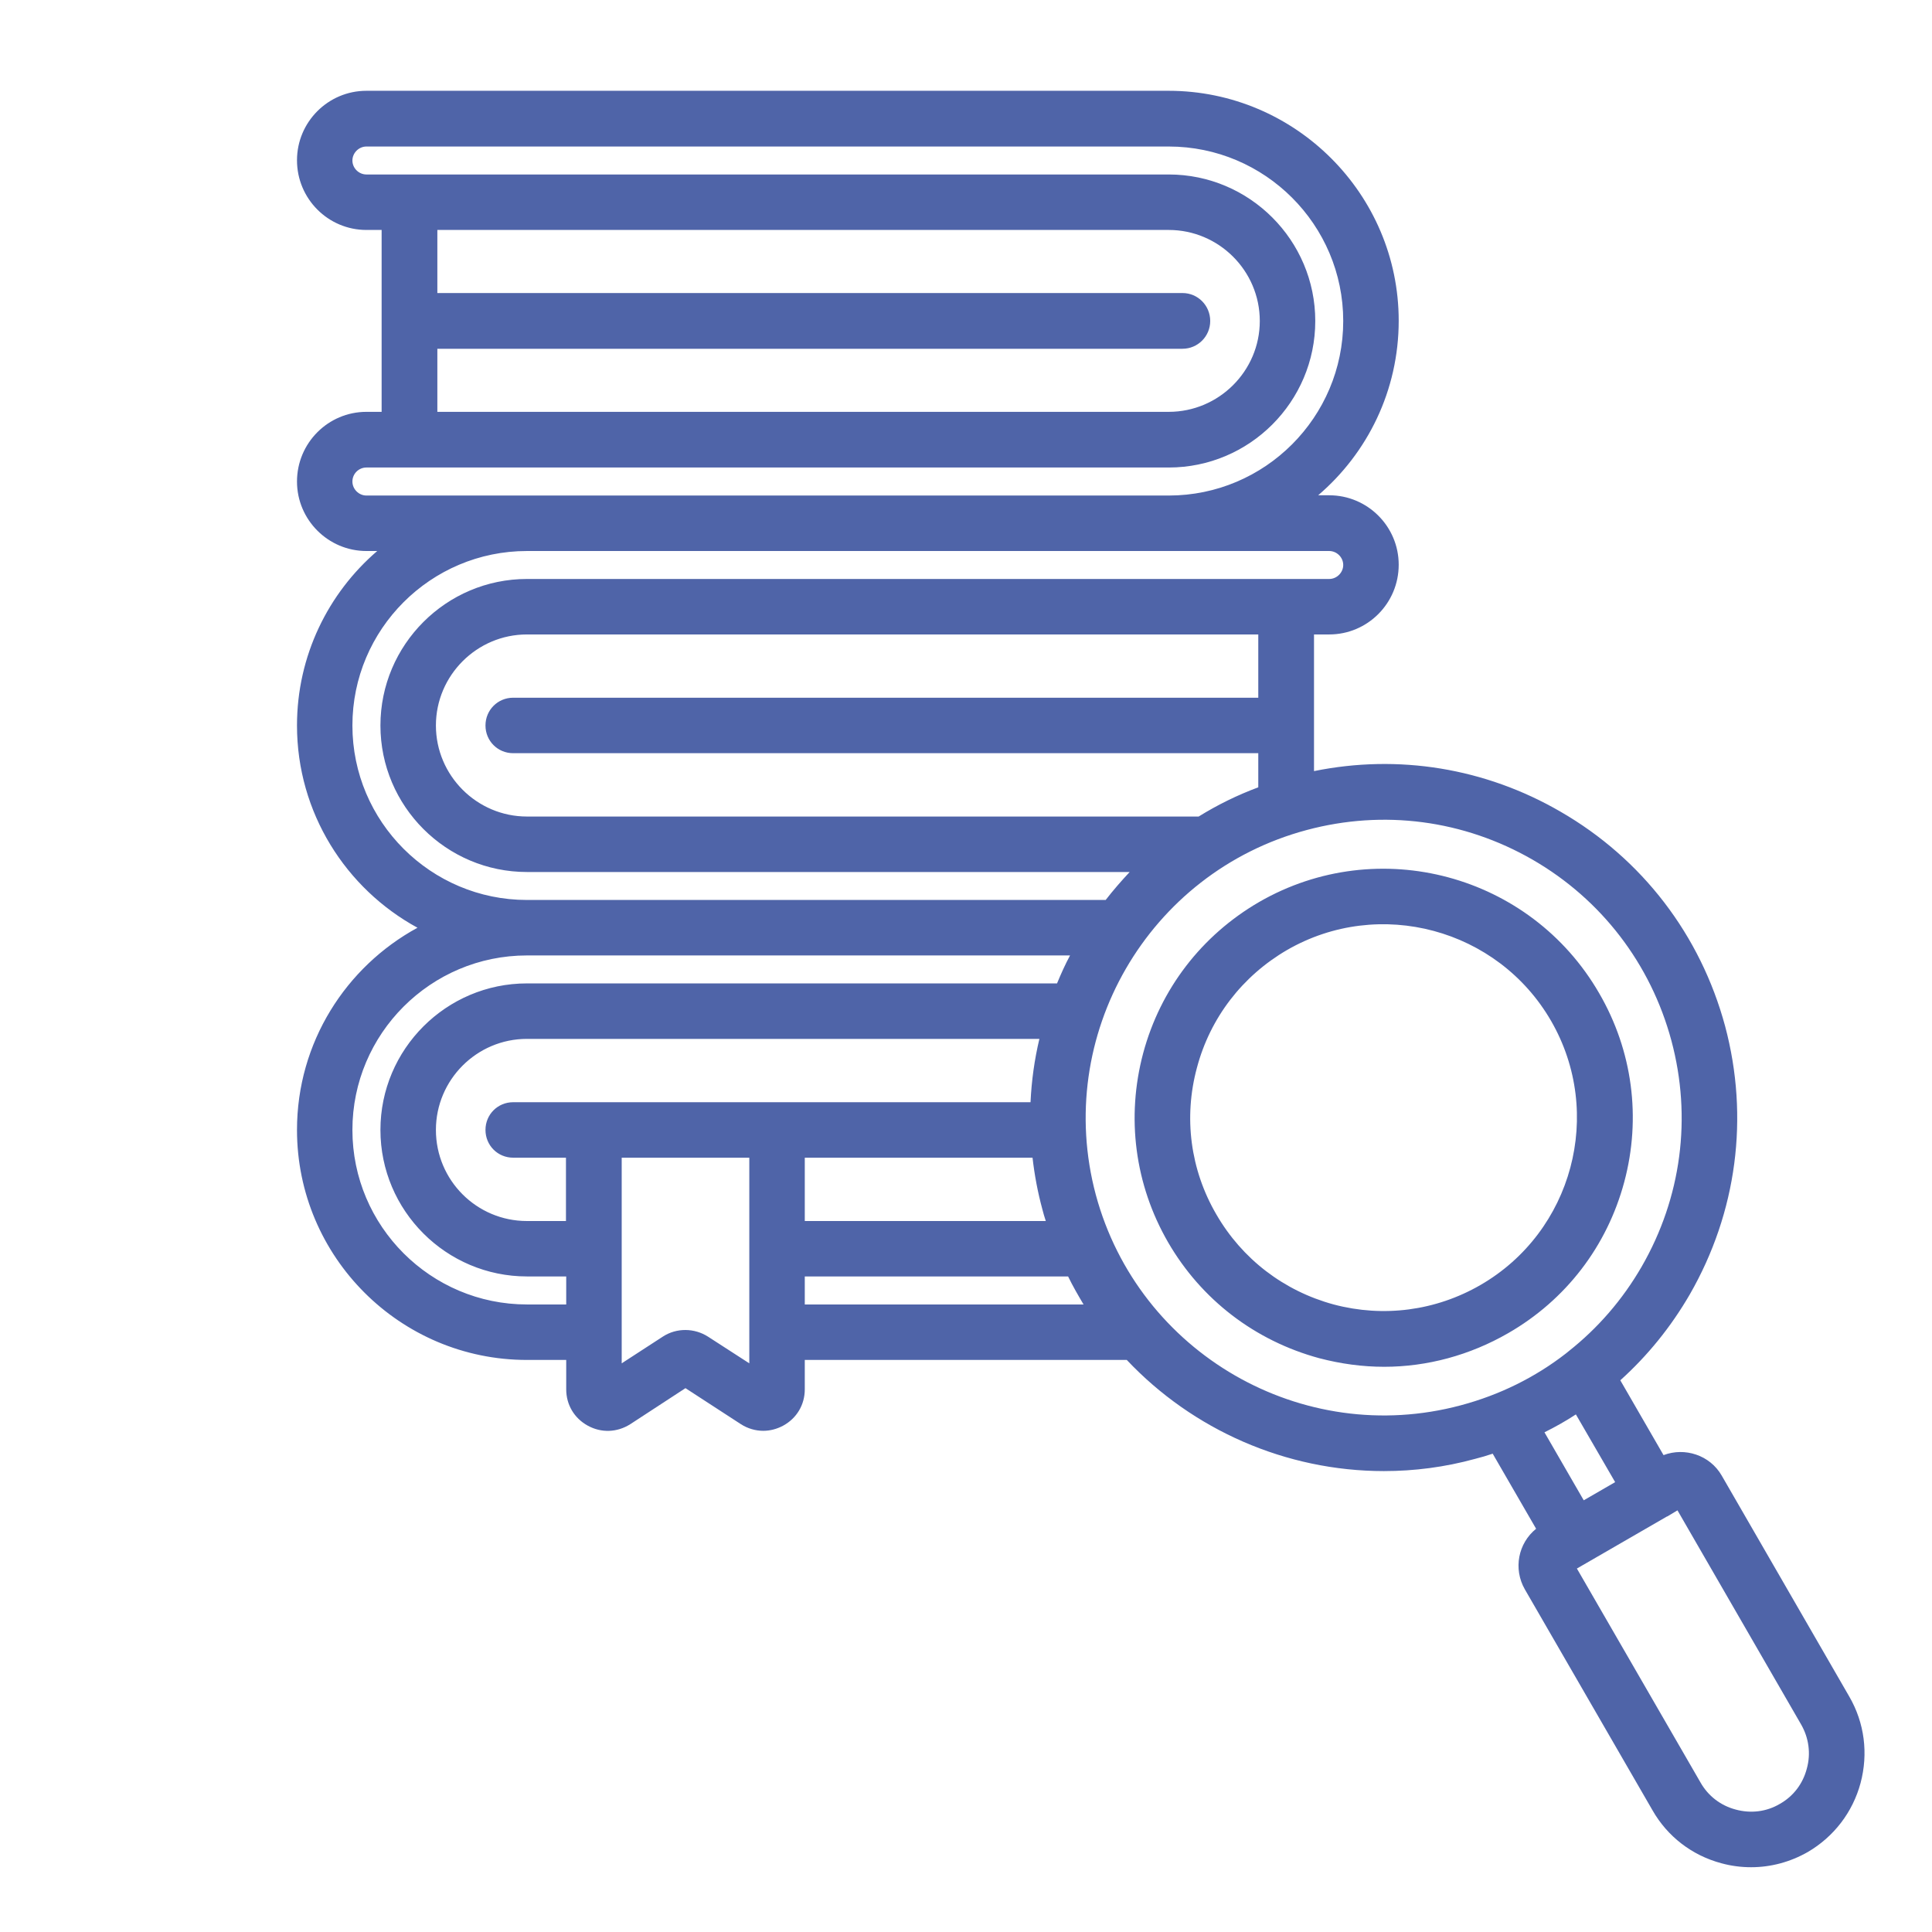 <svg xmlns="http://www.w3.org/2000/svg" xmlns:xlink="http://www.w3.org/1999/xlink" width="41" zoomAndPan="magnify" viewBox="0 0 30.75 30.75" height="41" preserveAspectRatio="xMidYMid meet"><defs><clipPath id="208e0fe2f1"><path d="M 4.727 1.449 L 30 1.449 L 30 29.719 L 4.727 29.719 Z M 4.727 1.449 "></path></clipPath></defs><g id="efbaa4d0f4"><g clip-rule="nonzero" clip-path="url(#208e0fe2f1)"><path style=" stroke:none;fill-rule:nonzero;fill:#4f64a8;fill-opacity:1;" d="M 29.434 27.004 L 27.402 23.484 C 27.215 23.16 26.816 23.031 26.477 23.16 L 25.789 21.969 C 26.223 21.578 26.594 21.121 26.895 20.602 C 27.645 19.297 27.844 17.781 27.457 16.332 C 27.066 14.883 26.137 13.668 24.836 12.918 C 23.637 12.223 22.258 12 20.914 12.273 L 20.914 10.098 L 21.156 10.098 C 21.766 10.098 22.262 9.602 22.262 8.988 C 22.262 8.379 21.766 7.883 21.156 7.883 L 20.98 7.883 C 21.766 7.211 22.262 6.215 22.262 5.105 C 22.262 3.09 20.617 1.445 18.598 1.445 L 5.832 1.445 C 5.223 1.445 4.727 1.941 4.727 2.551 C 4.727 3.164 5.223 3.66 5.832 3.66 L 6.074 3.66 L 6.074 6.555 L 5.832 6.555 C 5.223 6.555 4.727 7.051 4.727 7.664 C 4.727 8.273 5.223 8.77 5.832 8.77 L 6.004 8.77 C 5.223 9.441 4.727 10.438 4.727 11.547 C 4.727 12.934 5.504 14.145 6.645 14.766 C 5.504 15.387 4.727 16.594 4.727 17.984 C 4.727 20.004 6.367 21.645 8.387 21.645 L 9.012 21.645 L 9.012 22.113 C 9.012 22.359 9.141 22.574 9.355 22.691 C 9.57 22.809 9.82 22.801 10.031 22.668 L 10.91 22.094 L 11.793 22.668 C 11.902 22.738 12.027 22.773 12.148 22.773 C 12.254 22.773 12.363 22.746 12.465 22.691 C 12.68 22.574 12.809 22.359 12.809 22.113 L 12.809 21.645 L 17.934 21.645 C 18.984 22.758 20.465 23.414 22.027 23.414 C 22.508 23.414 22.996 23.352 23.48 23.219 C 23.574 23.195 23.668 23.168 23.758 23.137 L 24.449 24.332 C 24.164 24.562 24.082 24.969 24.27 25.297 L 26.301 28.812 C 26.539 29.23 26.93 29.531 27.398 29.656 C 27.555 29.699 27.715 29.719 27.871 29.719 C 28.184 29.719 28.492 29.637 28.773 29.477 C 29.188 29.234 29.488 28.844 29.613 28.379 C 29.738 27.91 29.676 27.422 29.434 27.004 Z M 20.027 11.105 L 8.168 11.105 C 7.922 11.105 7.727 11.301 7.727 11.547 C 7.727 11.793 7.922 11.988 8.168 11.988 L 20.027 11.988 L 20.027 12.531 C 19.691 12.656 19.375 12.812 19.078 12.996 L 8.387 12.996 C 7.59 12.996 6.938 12.344 6.938 11.547 C 6.938 10.75 7.59 10.098 8.387 10.098 L 20.027 10.098 Z M 9.453 17.543 L 8.168 17.543 C 7.922 17.543 7.727 17.738 7.727 17.984 C 7.727 18.23 7.922 18.426 8.168 18.426 L 9.008 18.426 L 9.008 19.434 L 8.387 19.434 C 7.586 19.434 6.938 18.785 6.938 17.984 C 6.938 17.188 7.586 16.535 8.387 16.535 L 16.543 16.535 C 16.465 16.863 16.418 17.199 16.402 17.543 Z M 12.809 18.426 L 16.434 18.426 C 16.465 18.699 16.516 18.973 16.59 19.246 C 16.605 19.309 16.625 19.371 16.645 19.434 L 12.809 19.434 Z M 6.961 5.551 L 18.82 5.551 C 19.066 5.551 19.262 5.352 19.262 5.109 C 19.262 4.863 19.066 4.664 18.82 4.664 L 6.961 4.664 L 6.961 3.66 L 18.602 3.66 C 19.398 3.66 20.051 4.309 20.051 5.109 C 20.051 5.906 19.398 6.555 18.602 6.555 L 6.961 6.555 Z M 5.832 7.887 C 5.711 7.887 5.609 7.785 5.609 7.664 C 5.609 7.539 5.711 7.441 5.832 7.441 L 18.602 7.441 C 19.887 7.441 20.934 6.395 20.934 5.109 C 20.934 3.824 19.887 2.777 18.602 2.777 L 5.832 2.777 C 5.711 2.777 5.609 2.676 5.609 2.555 C 5.609 2.434 5.711 2.332 5.832 2.332 L 18.602 2.332 C 20.133 2.332 21.379 3.578 21.379 5.109 C 21.379 6.641 20.133 7.887 18.602 7.887 Z M 5.609 11.547 C 5.609 10.016 6.855 8.77 8.387 8.77 L 21.156 8.77 C 21.277 8.77 21.379 8.871 21.379 8.992 C 21.379 9.113 21.277 9.215 21.156 9.215 L 8.387 9.215 C 7.102 9.215 6.055 10.262 6.055 11.547 C 6.055 12.832 7.102 13.879 8.387 13.879 L 17.98 13.879 C 17.848 14.02 17.719 14.168 17.598 14.324 L 8.387 14.324 C 6.855 14.324 5.609 13.078 5.609 11.547 Z M 8.387 20.762 C 6.855 20.762 5.609 19.516 5.609 17.984 C 5.609 16.453 6.855 15.207 8.387 15.207 L 17.031 15.207 C 16.953 15.352 16.887 15.5 16.824 15.652 L 8.387 15.652 C 7.102 15.652 6.055 16.699 6.055 17.984 C 6.055 19.27 7.102 20.316 8.387 20.316 L 9.012 20.316 L 9.012 20.762 Z M 11.926 21.699 L 11.273 21.277 C 11.051 21.133 10.766 21.133 10.551 21.273 L 9.895 21.699 L 9.895 18.426 L 11.926 18.426 Z M 12.809 20.762 L 12.809 20.316 L 17 20.316 C 17.074 20.469 17.16 20.617 17.246 20.762 Z M 23.25 22.367 C 20.727 23.043 18.121 21.539 17.441 19.016 C 16.766 16.492 18.27 13.887 20.797 13.211 C 22.02 12.883 23.297 13.051 24.395 13.684 C 25.488 14.316 26.273 15.34 26.602 16.562 C 26.93 17.785 26.762 19.062 26.129 20.16 C 25.824 20.688 25.43 21.141 24.965 21.508 C 24.949 21.52 24.938 21.531 24.922 21.543 C 24.434 21.922 23.867 22.203 23.25 22.367 Z M 25.082 22.512 L 25.707 23.59 L 25.207 23.879 L 24.582 22.797 C 24.754 22.711 24.922 22.617 25.082 22.512 Z M 28.758 28.148 C 28.695 28.391 28.543 28.59 28.328 28.711 C 28.117 28.836 27.867 28.867 27.625 28.801 C 27.387 28.738 27.188 28.586 27.066 28.371 L 25.098 24.965 L 26.531 24.137 C 26.531 24.137 26.531 24.137 26.535 24.137 L 26.699 24.039 L 28.668 27.449 C 28.789 27.66 28.824 27.91 28.758 28.148 Z M 25.453 15.809 C 24.359 13.914 21.934 13.266 20.043 14.355 C 19.125 14.887 18.469 15.742 18.195 16.762 C 17.922 17.785 18.062 18.855 18.59 19.77 C 19.121 20.688 19.977 21.34 20.996 21.617 C 21.34 21.707 21.684 21.754 22.031 21.754 C 22.715 21.754 23.395 21.57 24.004 21.219 C 24.922 20.691 25.578 19.836 25.852 18.812 C 26.125 17.793 25.984 16.723 25.453 15.809 Z M 23.562 20.453 C 22.852 20.863 22.02 20.973 21.227 20.762 C 20.434 20.547 19.77 20.039 19.359 19.328 C 18.945 18.617 18.836 17.785 19.051 16.992 C 19.262 16.199 19.773 15.535 20.484 15.121 C 21.953 14.273 23.84 14.781 24.688 16.25 C 25.535 17.719 25.031 19.605 23.562 20.453 Z M 23.562 20.453 "></path></g></g></svg>